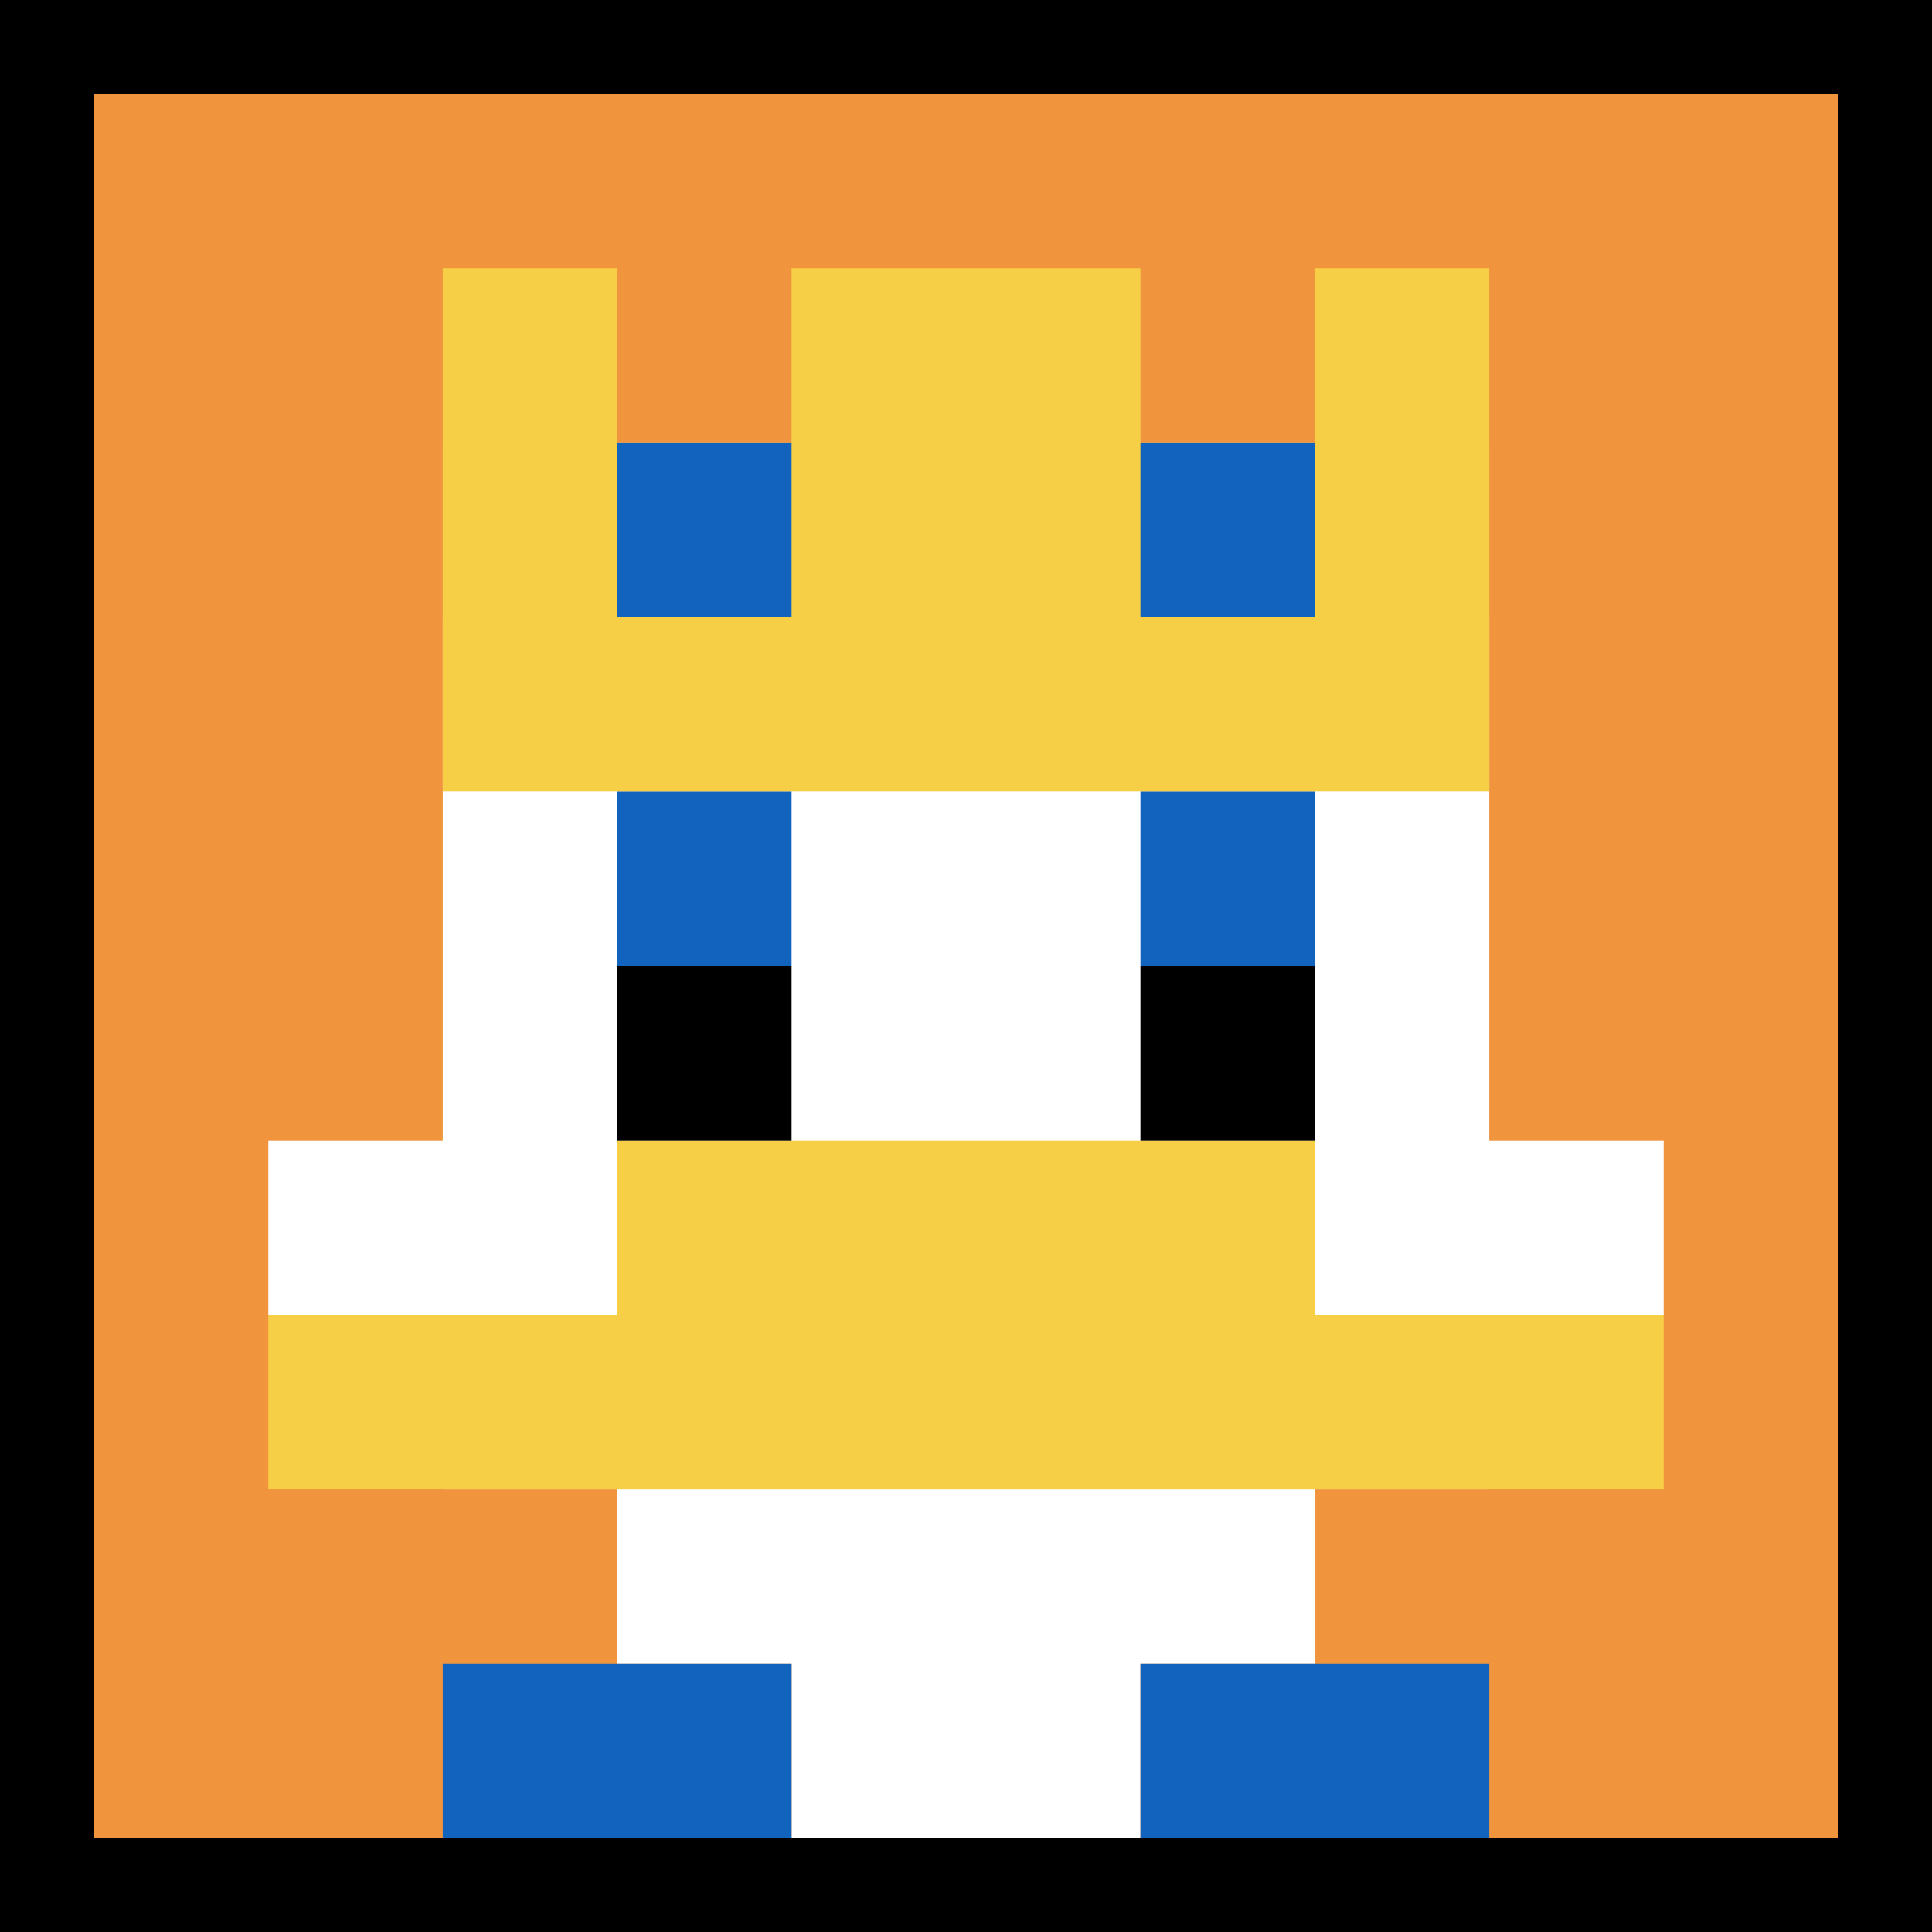 <svg xmlns="http://www.w3.org/2000/svg" version="1.1" width="864" height="864"><title>'goose-pfp-148572' by Dmitri Cherniak</title><desc>seed=148572
backgroundColor=#000000
padding=0
innerPadding=42
timeout=10
dimension=1
border=false
Save=function(){return n.handleSave()}
frame=10931

Rendered at Tue Oct 03 2023 20:58:32 GMT-0700 (Pacific Daylight Time)
Generated in &lt;1ms
</desc><defs></defs><rect width="100%" height="100%" fill="#000000"></rect><g><g id="0-0"><rect x="42" y="42" height="780" width="780" fill="#F0943E"></rect><g><rect id="42-42-3-2-4-7" x="276" y="198" width="312" height="546" fill="#ffffff"></rect><rect id="42-42-2-3-6-5" x="198" y="276" width="468" height="390" fill="#ffffff"></rect><rect id="42-42-4-8-2-2" x="354" y="666" width="156" height="156" fill="#ffffff"></rect><rect id="42-42-1-6-8-1" x="120" y="510" width="624" height="78" fill="#ffffff"></rect><rect id="42-42-1-7-8-1" x="120" y="588" width="624" height="78" fill="#F7CF46"></rect><rect id="42-42-3-6-4-2" x="276" y="510" width="312" height="156" fill="#F7CF46"></rect><rect id="42-42-3-4-1-1" x="276" y="354" width="78" height="78" fill="#1263BD"></rect><rect id="42-42-6-4-1-1" x="510" y="354" width="78" height="78" fill="#1263BD"></rect><rect id="42-42-3-5-1-1" x="276" y="432" width="78" height="78" fill="#000000"></rect><rect id="42-42-6-5-1-1" x="510" y="432" width="78" height="78" fill="#000000"></rect><rect id="42-42-2-1-1-2" x="198" y="120" width="78" height="156" fill="#F7CF46"></rect><rect id="42-42-4-1-2-2" x="354" y="120" width="156" height="156" fill="#F7CF46"></rect><rect id="42-42-7-1-1-2" x="588" y="120" width="78" height="156" fill="#F7CF46"></rect><rect id="42-42-2-2-6-2" x="198" y="198" width="468" height="156" fill="#F7CF46"></rect><rect id="42-42-3-2-1-1" x="276" y="198" width="78" height="78" fill="#1263BD"></rect><rect id="42-42-6-2-1-1" x="510" y="198" width="78" height="78" fill="#1263BD"></rect><rect id="42-42-2-9-2-1" x="198" y="744" width="156" height="78" fill="#1263BD"></rect><rect id="42-42-6-9-2-1" x="510" y="744" width="156" height="78" fill="#1263BD"></rect></g><rect x="42" y="42" stroke="white" stroke-width="0" height="780" width="780" fill="none"></rect></g></g></svg>